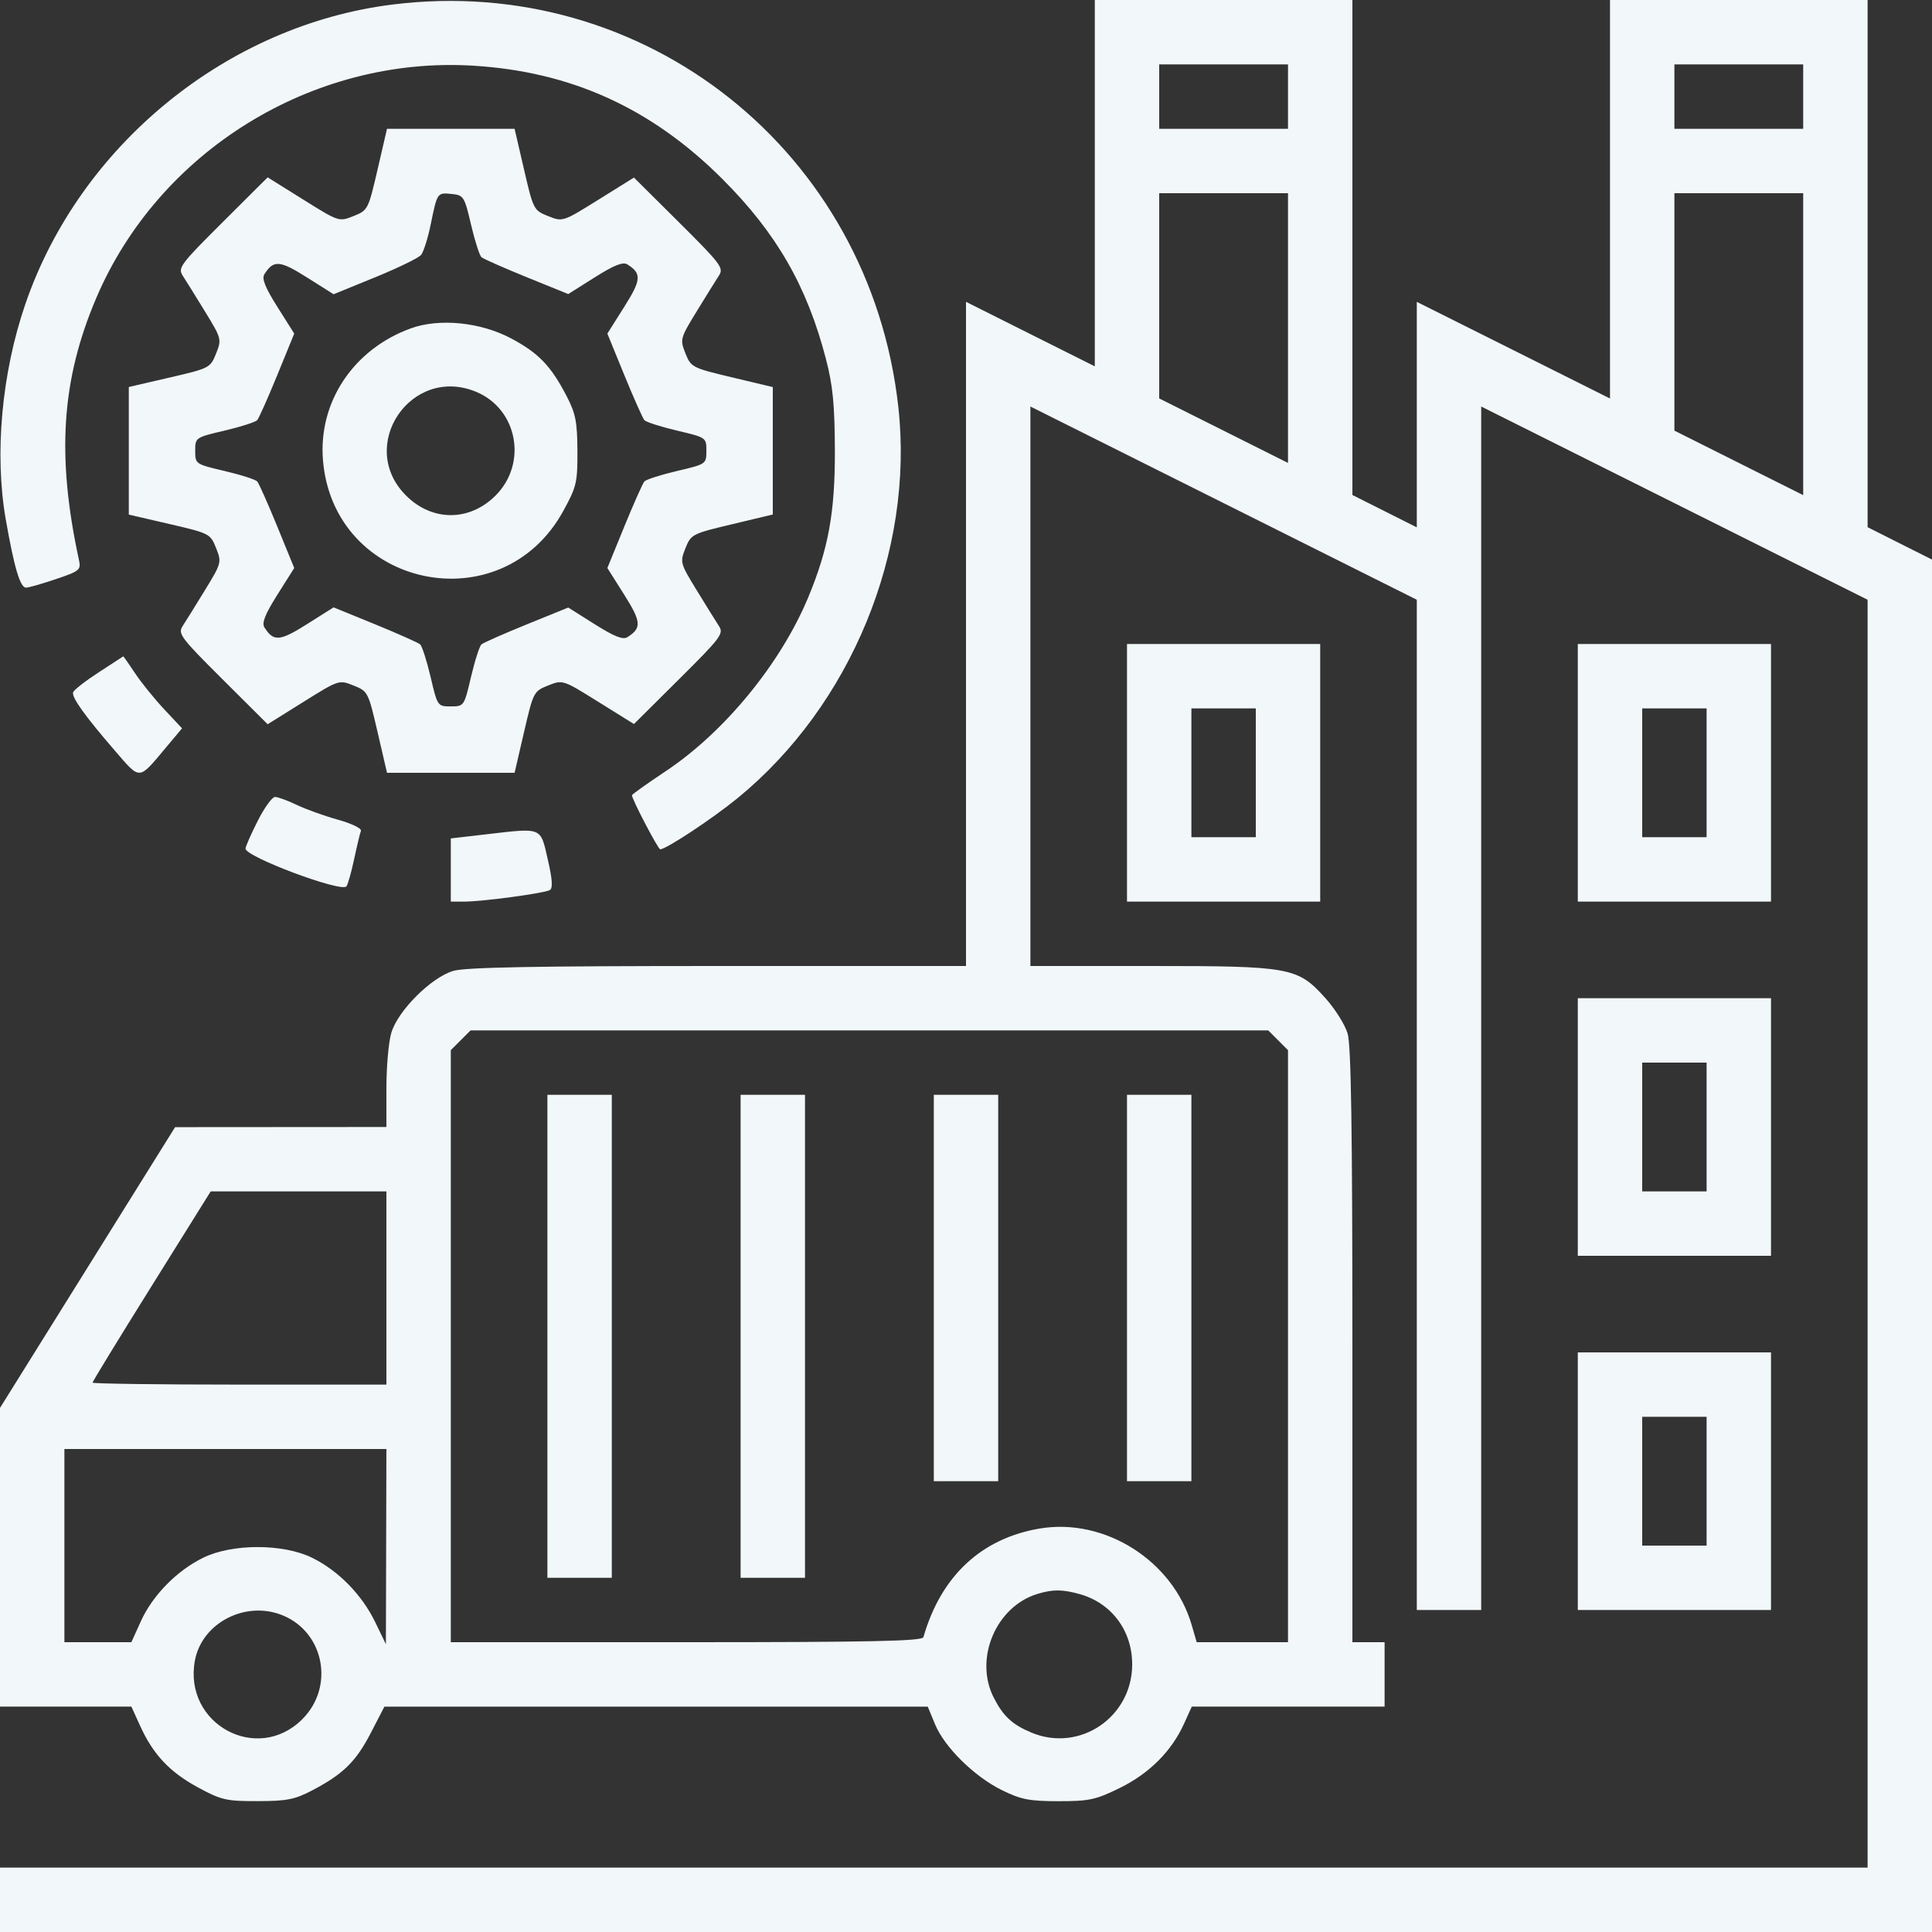 <svg width="54" height="54" viewBox="0 0 54 54" fill="none" xmlns="http://www.w3.org/2000/svg">
<rect x="0" y="0" width="54" height="54" fill="#333333" stroke="none"/>
<path fill-rule="evenodd" clip-rule="evenodd" d="M10.969 0.127C6.344 0.704 2.235 4.056 0.71 8.494C0.047 10.425 -0.159 12.679 0.16 14.512C0.395 15.858 0.563 16.425 0.727 16.425C0.798 16.425 1.175 16.318 1.564 16.186C2.228 15.962 2.267 15.929 2.207 15.652C1.576 12.742 1.716 10.62 2.688 8.335C4.438 4.222 8.732 1.57 13.21 1.835C15.956 1.998 18.208 3.021 20.194 5.006C21.704 6.517 22.554 7.993 23.084 10.028C23.279 10.778 23.33 11.3 23.335 12.6C23.34 14.32 23.155 15.339 22.588 16.701C21.819 18.548 20.25 20.462 18.61 21.553C18.089 21.9 17.663 22.203 17.663 22.227C17.663 22.34 18.394 23.738 18.453 23.738C18.619 23.738 19.915 22.881 20.615 22.309C23.789 19.712 25.557 15.407 25.108 11.369C24.315 4.237 18.035 -0.756 10.969 0.127ZM30.6 5.119V10.239L28.8 9.338L27 8.436V17.718V27H20.066C14.951 27 13.011 27.036 12.669 27.137C12.051 27.319 11.119 28.251 10.937 28.869C10.861 29.124 10.8 29.82 10.8 30.416V31.5L7.847 31.502L4.894 31.504L2.447 35.428L0 39.352V43.526V47.7H1.836H3.672L3.915 48.234C4.277 49.035 4.741 49.529 5.532 49.958C6.185 50.312 6.323 50.344 7.2 50.342C8.017 50.341 8.24 50.297 8.731 50.039C9.595 49.585 9.949 49.237 10.366 48.432L10.744 47.701H18.337H25.931L26.133 48.19C26.397 48.834 27.233 49.657 28.009 50.038C28.538 50.298 28.775 50.344 29.59 50.344C30.447 50.344 30.628 50.304 31.301 49.973C32.125 49.568 32.747 48.945 33.094 48.178L33.311 47.7H36.005H38.7V46.8V45.9H38.25H37.8V37.616C37.8 31.542 37.764 29.213 37.666 28.886C37.593 28.64 37.314 28.196 37.046 27.899C36.269 27.035 36.081 27 32.155 27H28.8V19.181V11.362L34.2 14.062L39.6 16.763V30.881V45H40.5H41.4V28.181V11.362L46.8 14.062L52.2 16.763V34.481V52.2H26.1H0V53.1V54H27H54V34.82V15.64L53.1 15.188L52.2 14.735V7.368V0H48.6H45V5.569V11.138L42.3 9.787L39.6 8.437V11.588V14.74L38.7 14.287L37.8 13.835V6.918V0H34.2H30.6V5.119ZM36 2.7V3.6H34.2H32.4V2.7V1.8H34.2H36V2.7ZM50.4 2.7V3.6H48.6H46.8V2.7V1.8H48.6H50.4V2.7ZM10.553 4.738C10.294 5.857 10.282 5.88 9.881 6.039C9.475 6.202 9.471 6.2 8.477 5.579L7.481 4.957L6.218 6.215C5.049 7.379 4.966 7.489 5.105 7.702C5.188 7.828 5.468 8.279 5.728 8.704C6.192 9.462 6.198 9.484 6.039 9.883C5.88 10.282 5.856 10.294 4.738 10.553L3.6 10.817V12.6V14.383L4.738 14.647C5.856 14.906 5.88 14.918 6.039 15.317C6.198 15.716 6.192 15.738 5.728 16.496C5.468 16.921 5.188 17.372 5.105 17.498C4.966 17.711 5.049 17.821 6.218 18.985L7.481 20.243L8.477 19.621C9.471 19 9.475 18.998 9.881 19.16C10.282 19.32 10.294 19.343 10.553 20.462L10.817 21.6H12.6H14.383L14.647 20.462C14.906 19.343 14.918 19.32 15.32 19.16C15.728 18.997 15.731 18.998 16.724 19.617L17.719 20.237L18.982 18.982C20.151 17.82 20.234 17.711 20.095 17.498C20.012 17.372 19.732 16.921 19.472 16.496C19.01 15.742 19.003 15.714 19.158 15.324C19.313 14.935 19.346 14.918 20.459 14.653L21.6 14.381V12.6V10.819L20.459 10.547C19.346 10.282 19.313 10.265 19.158 9.876C19.003 9.486 19.01 9.458 19.472 8.704C19.732 8.279 20.012 7.828 20.095 7.702C20.234 7.489 20.151 7.38 18.982 6.218L17.719 4.963L16.724 5.583C15.731 6.202 15.728 6.203 15.32 6.04C14.918 5.88 14.906 5.857 14.647 4.738L14.383 3.6H12.6H10.817L10.553 4.738ZM13.166 6.28C13.272 6.733 13.403 7.142 13.457 7.189C13.512 7.236 14.08 7.487 14.72 7.747L15.883 8.219L16.625 7.751C17.166 7.41 17.412 7.312 17.535 7.39C17.939 7.645 17.927 7.819 17.446 8.579L16.976 9.324L17.45 10.484C17.711 11.122 17.963 11.688 18.01 11.742C18.058 11.797 18.467 11.928 18.92 12.035C19.738 12.227 19.744 12.231 19.744 12.6C19.744 12.969 19.738 12.973 18.92 13.165C18.467 13.271 18.058 13.403 18.01 13.457C17.963 13.512 17.711 14.078 17.45 14.716L16.976 15.876L17.446 16.621C17.927 17.381 17.939 17.555 17.535 17.81C17.412 17.888 17.166 17.79 16.625 17.449L15.883 16.981L14.72 17.453C14.08 17.713 13.512 17.964 13.457 18.011C13.403 18.058 13.271 18.467 13.165 18.92C12.973 19.738 12.969 19.744 12.6 19.744C12.231 19.744 12.227 19.738 12.035 18.92C11.928 18.467 11.797 18.058 11.742 18.01C11.688 17.963 11.122 17.711 10.484 17.45L9.324 16.976L8.579 17.446C7.819 17.927 7.645 17.939 7.39 17.535C7.312 17.412 7.41 17.165 7.754 16.621L8.224 15.876L7.75 14.716C7.489 14.078 7.237 13.512 7.19 13.457C7.142 13.403 6.733 13.271 6.28 13.165C5.462 12.973 5.456 12.969 5.456 12.6C5.456 12.231 5.462 12.227 6.28 12.035C6.733 11.928 7.142 11.797 7.19 11.742C7.237 11.688 7.489 11.122 7.75 10.484L8.224 9.324L7.754 8.579C7.41 8.035 7.312 7.788 7.39 7.665C7.645 7.261 7.819 7.273 8.579 7.754L9.324 8.224L10.484 7.751C11.122 7.49 11.7 7.209 11.769 7.126C11.838 7.042 11.96 6.658 12.039 6.271C12.223 5.375 12.22 5.381 12.628 5.422C12.958 5.455 12.982 5.493 13.166 6.28ZM36 9.169V12.939L34.2 12.037L32.4 11.136V8.268V5.4H34.2H36V9.169ZM50.4 9.619V13.839L48.6 12.938L46.8 12.036V8.718V5.4H48.6H50.4V9.619ZM11.476 9.18C9.878 9.763 8.895 11.239 9.027 12.859C9.317 16.434 14.011 17.433 15.741 14.287C16.115 13.607 16.143 13.489 16.139 12.6C16.135 11.79 16.089 11.556 15.836 11.069C15.397 10.225 15.054 9.868 14.289 9.46C13.432 9.003 12.276 8.888 11.476 9.18ZM13.312 10.953C14.468 11.436 14.75 12.952 13.851 13.851C13.121 14.58 12.079 14.58 11.349 13.851C9.958 12.46 11.493 10.194 13.312 10.953ZM31.5 21.6V25.2H34.2H36.9V21.6V18H34.2H31.5V21.6ZM44.1 21.6V25.2H46.8H49.5V21.6V18H46.8H44.1V21.6ZM2.757 18.793C2.387 19.033 2.066 19.284 2.044 19.35C1.997 19.489 2.378 20.019 3.238 21.013C3.927 21.808 3.87 21.812 4.629 20.905L5.088 20.357L4.585 19.82C4.309 19.524 3.942 19.07 3.77 18.81C3.598 18.55 3.452 18.341 3.444 18.346C3.437 18.351 3.128 18.552 2.757 18.793ZM35.1 21.6V23.4H34.2H33.3V21.6V19.8H34.2H35.1V21.6ZM47.7 21.6V23.4H46.8H45.9V21.6V19.8H46.8H47.7V21.6ZM7.202 22.947C7.015 23.316 6.862 23.664 6.862 23.719C6.862 23.948 9.534 24.949 9.682 24.775C9.721 24.73 9.817 24.39 9.897 24.019C9.976 23.648 10.062 23.289 10.088 23.223C10.113 23.155 9.826 23.016 9.439 22.909C9.057 22.802 8.54 22.616 8.289 22.495C8.038 22.374 7.767 22.275 7.687 22.275C7.606 22.275 7.388 22.577 7.202 22.947ZM13.584 23.32L12.6 23.434V24.317V25.2H12.976C13.484 25.2 15.213 24.967 15.368 24.878C15.456 24.827 15.44 24.579 15.31 24.019C15.101 23.107 15.172 23.136 13.584 23.32ZM44.1 31.5V35.1H46.8H49.5V31.5V27.9H46.8H44.1V31.5ZM35.724 29.076L36 29.352V37.626V45.9H34.724H33.448L33.309 45.422C32.788 43.626 30.883 42.416 29.06 42.723C27.428 42.998 26.3 44.052 25.81 45.759C25.778 45.87 24.356 45.9 19.185 45.9H12.6V37.626V29.352L12.876 29.076L13.152 28.8H24.3H35.448L35.724 29.076ZM47.7 31.5V33.3H46.8H45.9V31.5V29.7H46.8H47.7V31.5ZM15.3 37.35V44.1H16.2H17.1V37.35V30.6H16.2H15.3V37.35ZM20.7 37.35V44.1H21.6H22.5V37.35V30.6H21.6H20.7V37.35ZM26.1 36V41.4H27H27.9V36V30.6H27H26.1V36ZM31.5 36V41.4H32.4H33.3V36V30.6H32.4H31.5V36ZM10.8 36V38.7H6.694C4.435 38.7 2.587 38.675 2.587 38.645C2.587 38.614 3.33 37.399 4.238 35.945L5.889 33.3H8.345H10.8V36ZM44.1 41.4V45H46.8H49.5V41.4V37.8H46.8H44.1V41.4ZM47.7 41.4V43.2H46.8H45.9V41.4V39.6H46.8H47.7V41.4ZM10.793 43.228L10.786 45.956L10.486 45.337C10.113 44.569 9.455 43.898 8.719 43.538C7.911 43.142 6.489 43.142 5.681 43.538C4.942 43.9 4.264 44.591 3.937 45.315L3.672 45.9H2.736H1.8V43.2V40.5H6.3H10.8L10.793 43.228ZM30.175 44.555C31.066 44.803 31.645 45.575 31.645 46.519C31.645 47.996 30.177 48.99 28.829 48.427C28.294 48.204 28.039 47.967 27.776 47.451C27.22 46.362 27.837 44.9 29.002 44.549C29.429 44.42 29.693 44.421 30.175 44.555ZM7.912 45.154C9.068 45.636 9.35 47.152 8.451 48.051C7.187 49.315 5.116 48.183 5.448 46.41C5.647 45.35 6.879 44.722 7.912 45.154Z" fill="#F2F7F9"/>
</svg>
